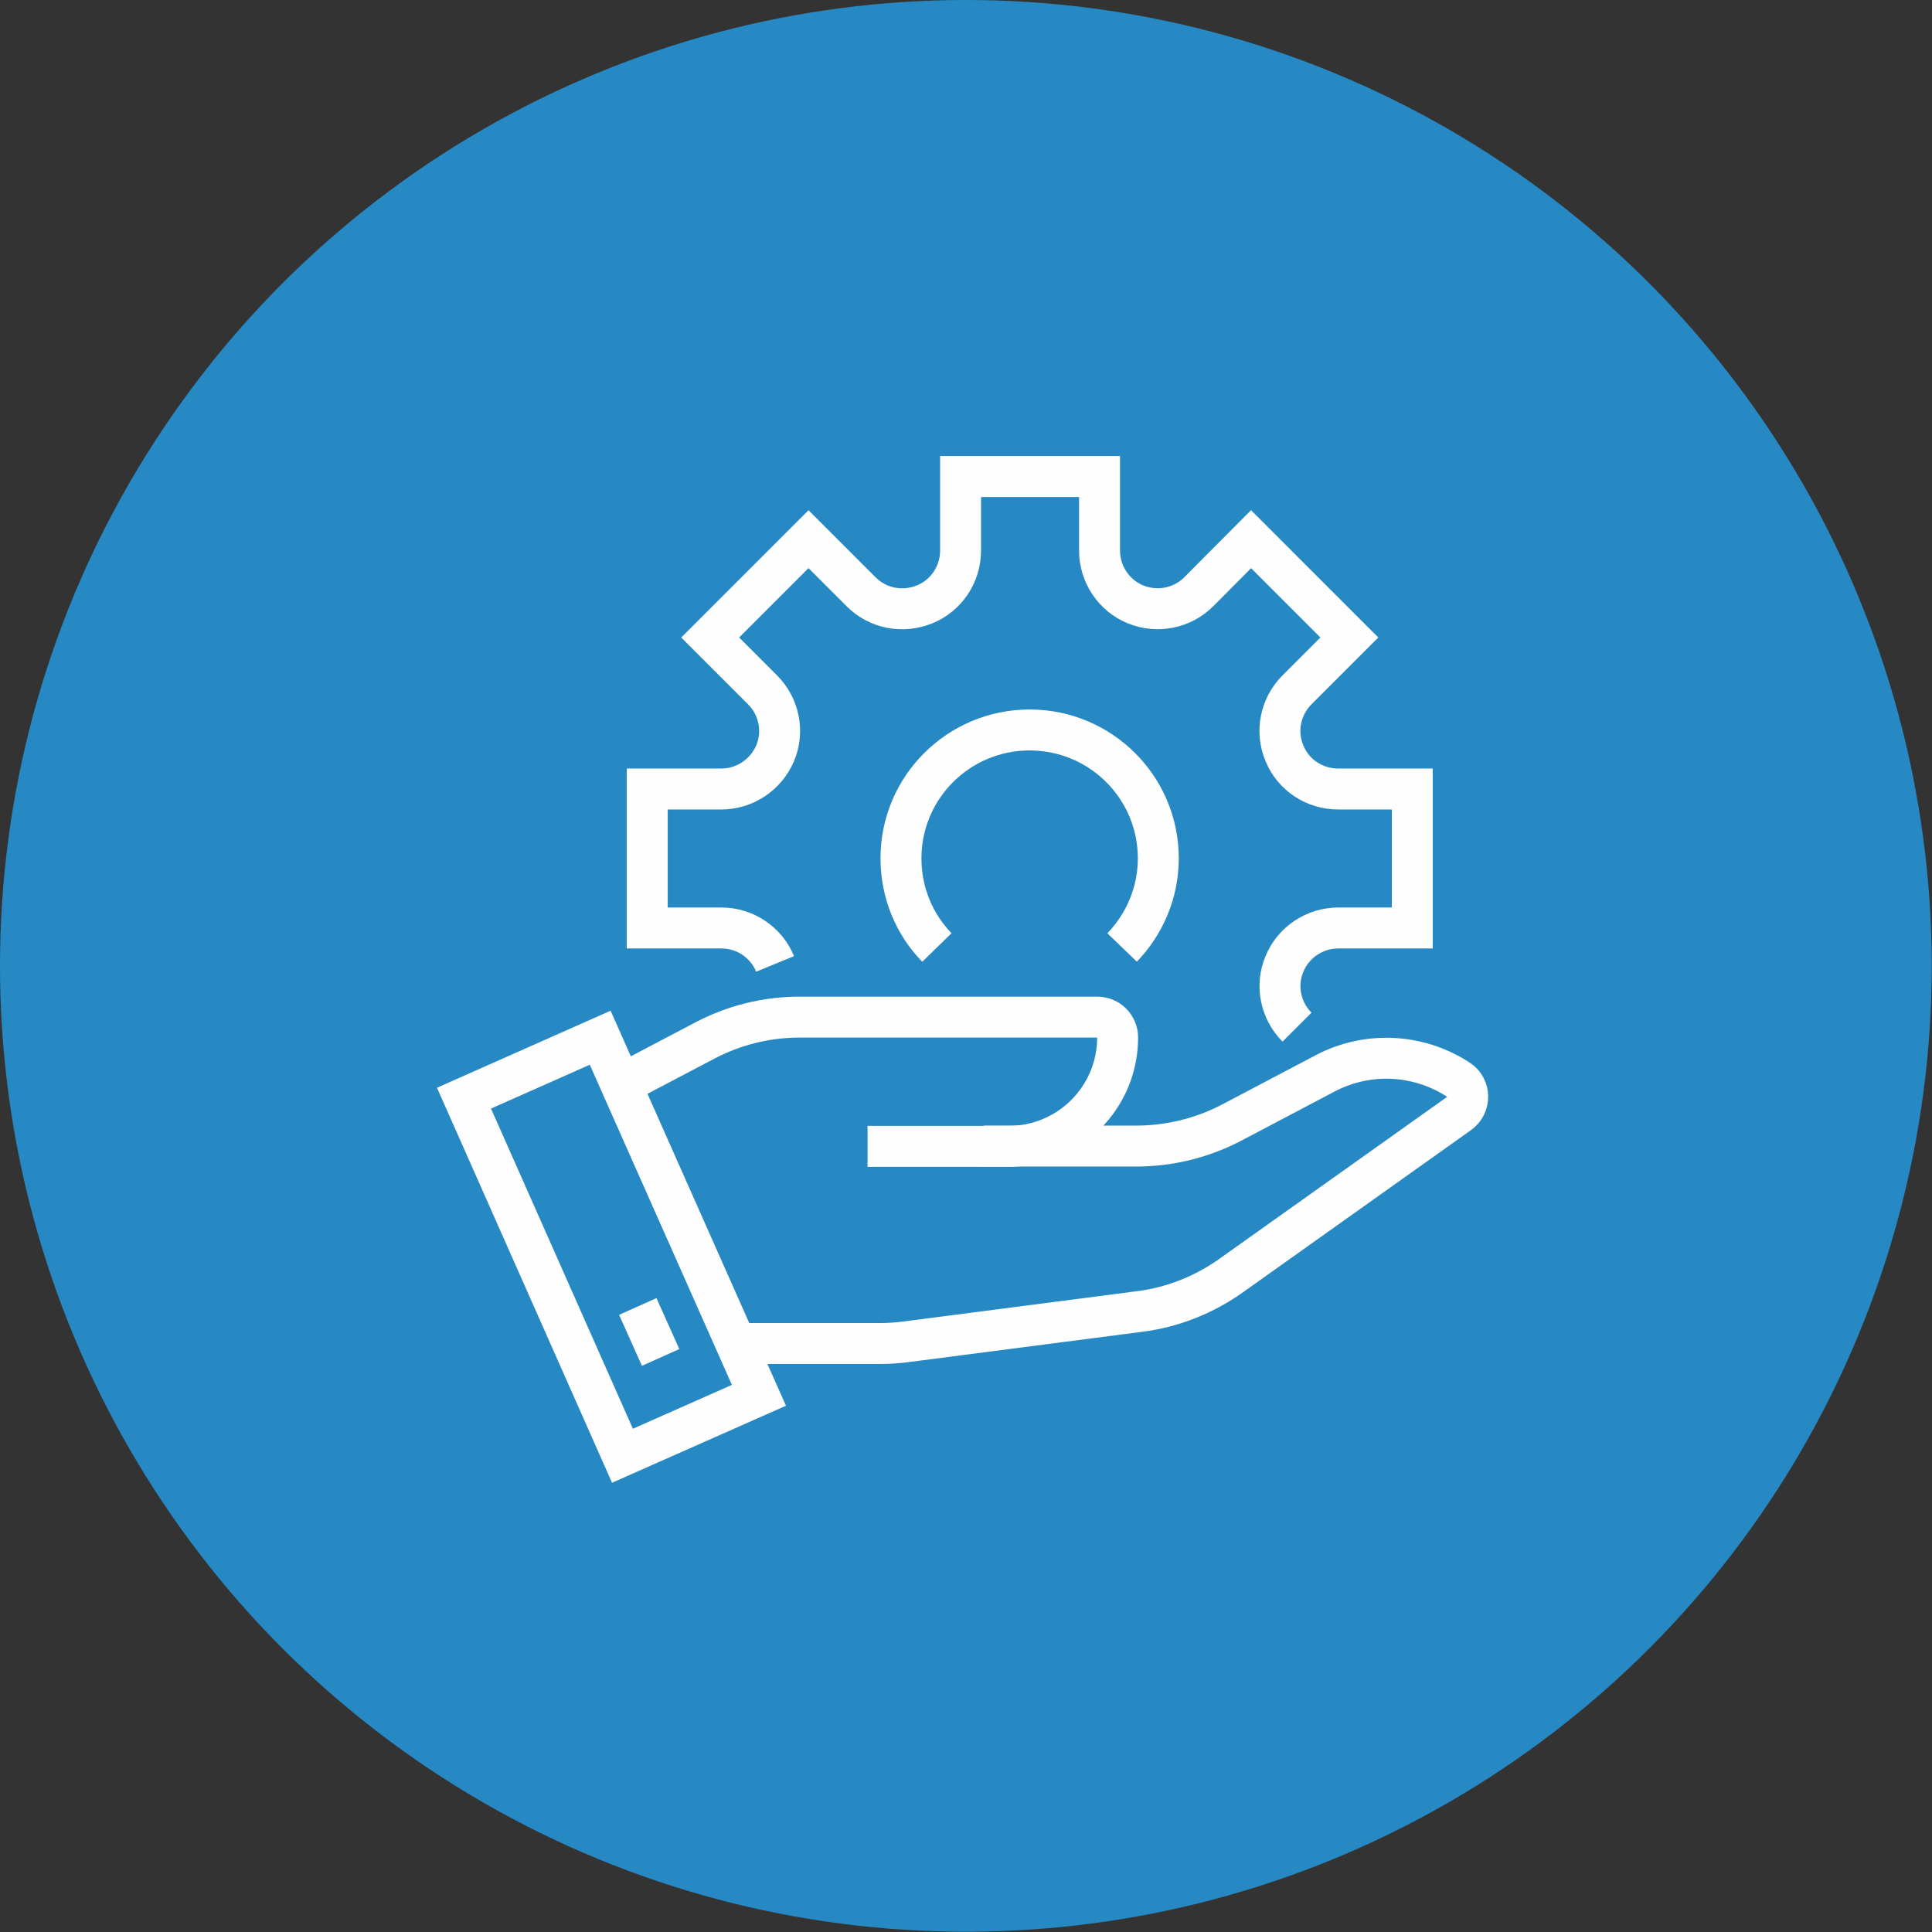 <?xml version="1.0" encoding="UTF-8"?>
<!DOCTYPE svg PUBLIC "-//W3C//DTD SVG 1.1//EN" "http://www.w3.org/Graphics/SVG/1.1/DTD/svg11.dtd">
<!-- Creator: CorelDRAW -->
<svg xmlns="http://www.w3.org/2000/svg" xml:space="preserve" width="7.375mm" height="7.375mm" version="1.1" style="shape-rendering:geometricPrecision; text-rendering:geometricPrecision; image-rendering:optimizeQuality; fill-rule:evenodd; clip-rule:evenodd"
viewBox="0 0 69.37 69.37"
 xmlns:xlink="http://www.w3.org/1999/xlink"
 xmlns:xodm="http://www.corel.com/coreldraw/odm/2003">
 <rect x="0" y="0" width="69.37" height="69.37" fill="#333333" stroke="none"/>
 <defs>
  <style type="text/css">
   <![CDATA[
    .str0 {stroke:#FEFEFE;stroke-width:1.47;stroke-miterlimit:10}
    .fil1 {fill:none;fill-rule:nonzero}
    .fil0 {fill:#2789C4}
   ]]>
  </style>
 </defs>
 <g id="Layer_x0020_1">
  <g id="_1971461791872">
   <circle class="fil0" cx="34.68" cy="34.68" r="34.68"/>
   <g>
    <polygon class="fil1 str0" points="27.25,50.1 22.35,52.27 16.66,39.43 21.55,37.26 "/>
    <line class="fil1 str0" x1="23.72" y1="48.74" x2="22.9" y2= "46.91" />
    <path class="fil1 str0" d="M27.83 34.61l0 0c-0.32,-0.78 -1.08,-1.29 -1.93,-1.29l-2.66 0 0 -4.99 2.66 0c0.84,0 1.6,-0.51 1.93,-1.28l0 0c0.33,-0.78 0.15,-1.68 -0.45,-2.28l-1.88 -1.88 3.53 -3.53 1.89 1.89c0.6,0.6 1.49,0.77 2.28,0.45l0 0c0.78,-0.32 1.29,-1.08 1.29,-1.93l0 -2.66 4.99 0 0 2.66c0,0.84 0.51,1.61 1.29,1.93l0 0c0.78,0.32 1.68,0.14 2.27,-0.45l1.88 -1.89 3.53 3.53 -1.88 1.88c-0.6,0.6 -0.78,1.5 -0.45,2.28l0 0c0.32,0.78 1.08,1.28 1.93,1.28l2.66 0 0 4.99 -2.66 0c-0.84,0 -1.61,0.51 -1.93,1.29l0 0c-0.33,0.78 -0.14,1.68 0.45,2.27"/>
    <path class="fil1 str0" d="M40.29 34.02c0.8,-0.83 1.3,-1.96 1.3,-3.2 0,-2.55 -2.07,-4.61 -4.62,-4.61 -2.55,0 -4.62,2.06 -4.62,4.61 0,1.25 0.49,2.38 1.29,3.2"/>
    <path class="fil1 str0" d="M26.26 48.24l5.32 0c0.32,0 0.63,-0.02 0.94,-0.06l8.4 -1.09c1.19,-0.15 2.32,-0.6 3.3,-1.3l8.17 -5.81c0.42,-0.3 0.41,-0.93 -0.02,-1.21l0 0c-1.44,-0.94 -3.27,-1.03 -4.79,-0.23l-3.36 1.77c-1.05,0.55 -2.23,0.84 -3.42,0.84l-5.47 0"/>
    <path class="fil1 str0" d="M31.15 41.16l5.07 0c2.16,0 3.91,-1.75 3.91,-3.91l0 0c0,-0.4 -0.33,-0.73 -0.73,-0.73l-10.69 0c-1.19,0 -2.35,0.29 -3.4,0.84l-3.14 1.65"/>
   </g>
  </g>
 </g>
</svg>

